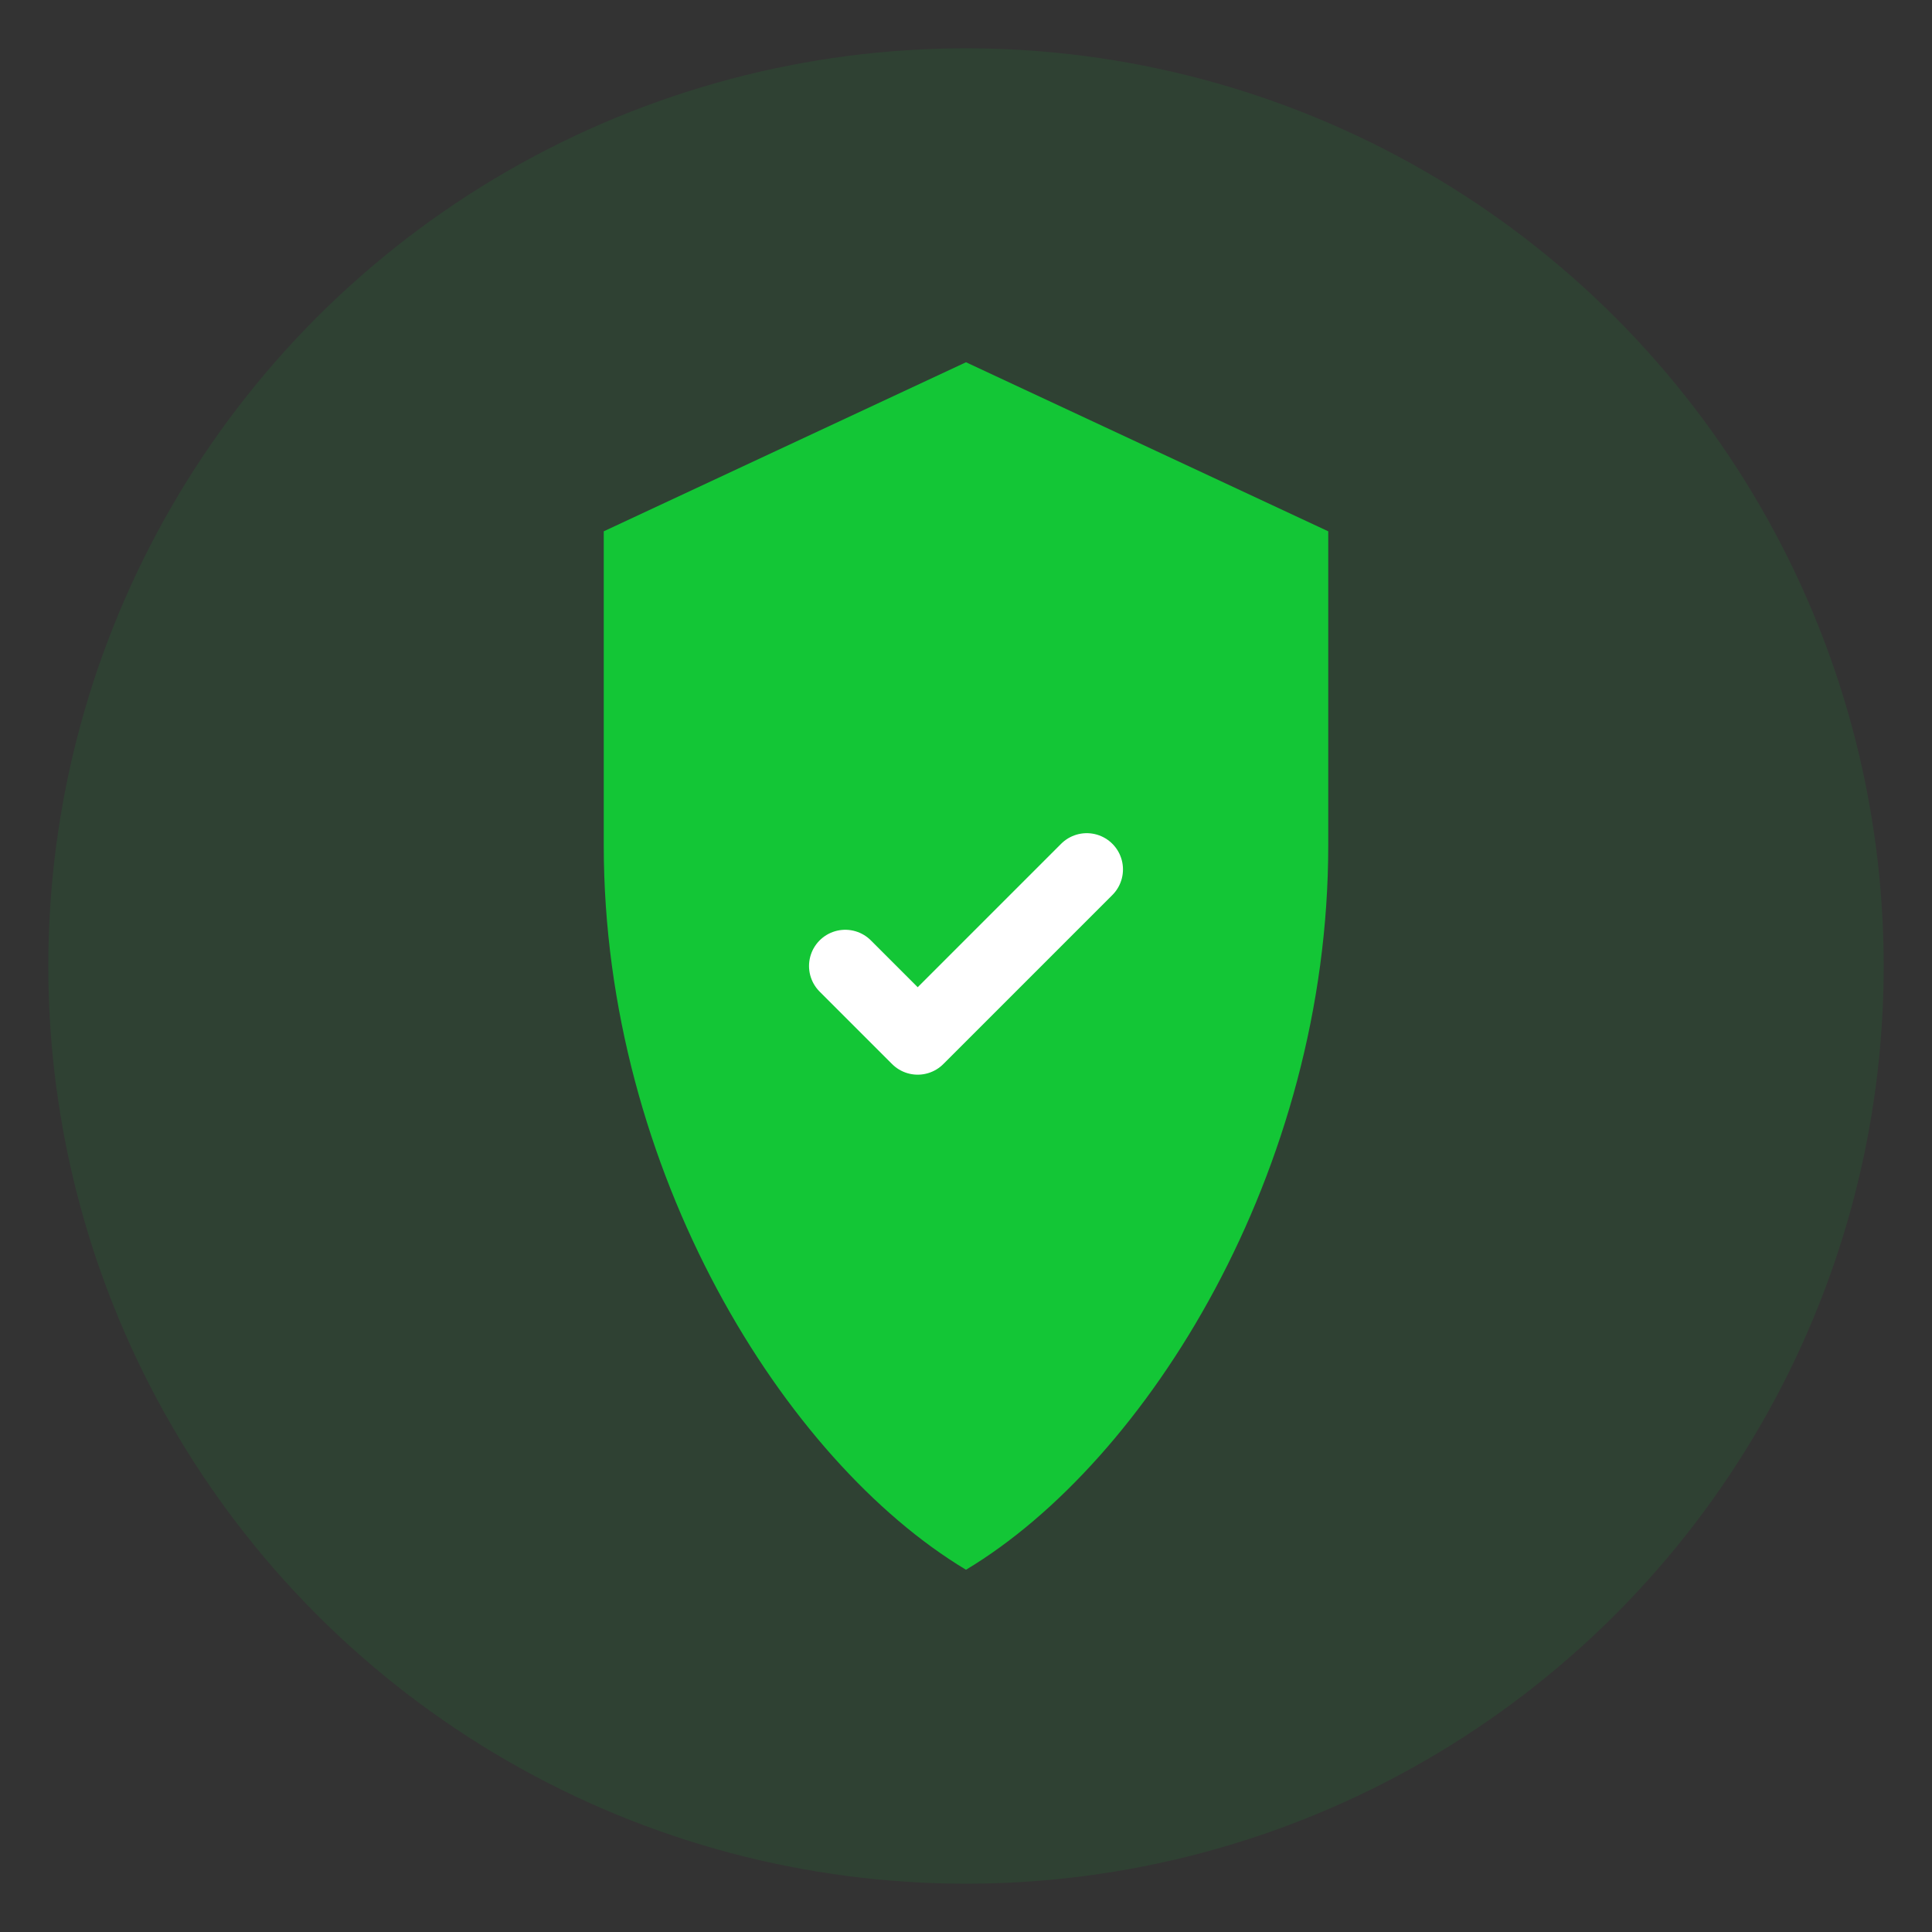 <svg width="80" height="80" viewBox="0 0 80 80" fill="none" xmlns="http://www.w3.org/2000/svg">
<rect x="0" y="0" width="80" height="80" fill="#333333" stroke="none"/>
<circle cx="40" cy="40" r="38" fill="#13C636" opacity="0.1"/>
<path d="M40 15L25 22V35C25 48.5 32.5 60.5 40 65C47.5 60.5 55 48.5 55 35V22L40 15Z" fill="#13C636"/>
<path d="M35 40L38 43L45 36" stroke="white" stroke-width="3" stroke-linecap="round" stroke-linejoin="round"/>
</svg>